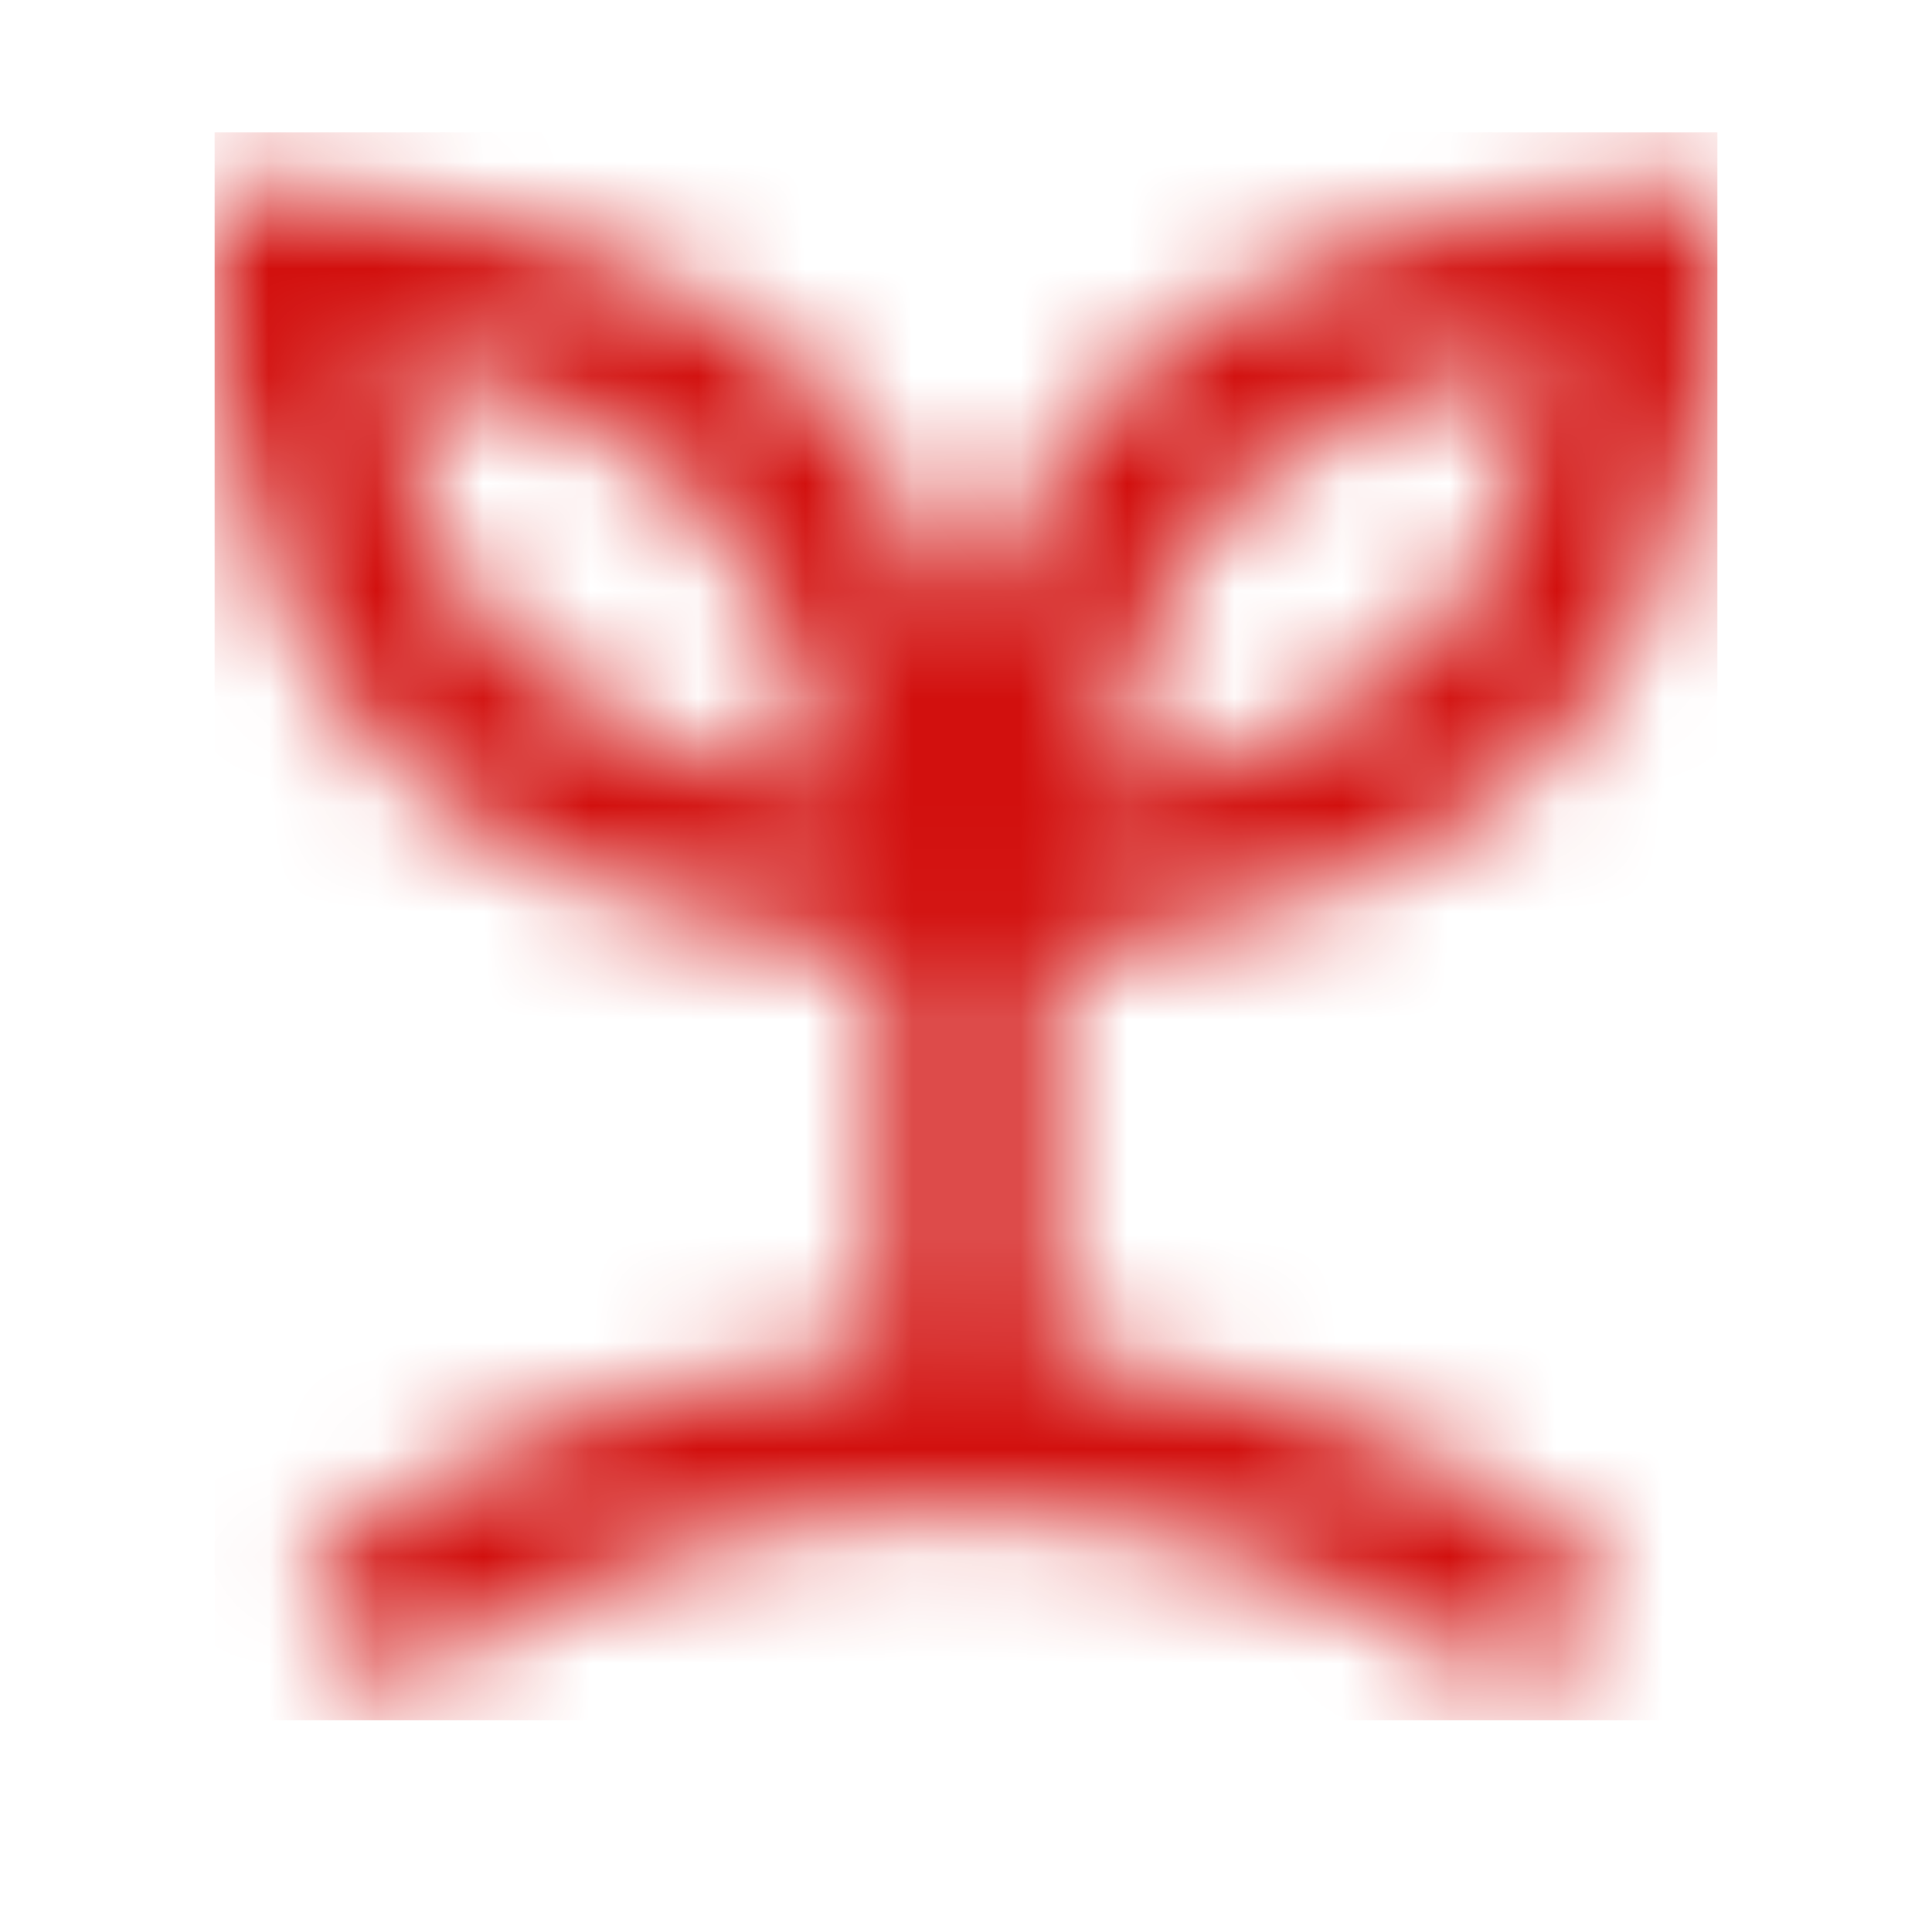 <svg width="18" height="18" viewBox="0 0 18 18" fill="none" xmlns="http://www.w3.org/2000/svg">
<mask id="mask0_2615_6621" style="mask-type:alpha" maskUnits="userSpaceOnUse" x="1" y="1" width="16" height="15">
<path fill-rule="evenodd" clip-rule="evenodd" d="M8.886 14.075C7.096 14.075 5.433 14.6 4.049 15.501C3.703 15.726 3.238 15.632 3.01 15.291C2.782 14.95 2.877 14.491 3.223 14.266C4.846 13.21 6.794 12.595 8.886 12.595C10.978 12.595 12.926 13.21 14.549 14.266C14.895 14.491 14.99 14.95 14.762 15.291C14.534 15.632 14.069 15.726 13.723 15.501C12.338 14.6 10.676 14.075 8.886 14.075Z" fill="#D52C2A"/>
<path fill-rule="evenodd" clip-rule="evenodd" d="M7.699 7.208C7.54 6.252 7.179 5.261 6.479 4.583C5.778 3.904 4.732 3.531 3.716 3.348C3.665 3.339 3.615 3.33 3.566 3.322C3.573 3.369 3.58 3.416 3.588 3.463C3.747 4.418 4.107 5.409 4.808 6.088C5.508 6.767 6.555 7.139 7.571 7.323C7.622 7.332 7.671 7.34 7.721 7.348C7.714 7.302 7.707 7.255 7.699 7.208ZM1.95 1.757C1.95 1.757 1.653 5.116 3.693 7.092C5.733 9.068 9.336 8.914 9.336 8.914C9.336 8.914 9.633 5.555 7.593 3.579C5.554 1.602 1.95 1.757 1.95 1.757ZM9.268 7.467L9.268 7.467L9.268 7.467Z" fill="#D52C2A"/>
<path fill-rule="evenodd" clip-rule="evenodd" d="M10.301 7.208C10.46 6.252 10.821 5.261 11.521 4.583C12.222 3.904 13.268 3.531 14.284 3.348C14.335 3.339 14.385 3.33 14.434 3.322C14.428 3.369 14.42 3.416 14.412 3.463C14.253 4.418 13.893 5.409 13.192 6.088C12.492 6.767 11.445 7.139 10.429 7.323C10.379 7.332 10.329 7.34 10.279 7.348C10.286 7.302 10.293 7.255 10.301 7.208ZM16.05 1.757C16.05 1.757 16.346 5.116 14.307 7.092C12.267 9.068 8.664 8.914 8.664 8.914C8.664 8.914 8.367 5.555 10.407 3.579C12.446 1.602 16.05 1.757 16.05 1.757ZM8.732 7.467L8.732 7.467L8.732 7.467Z" fill="#D52C2A"/>
<rect x="8.25" y="5.938" width="1.5" height="7.397" fill="#D52C2A"/>
</mask>
<g mask="url(#mask0_2615_6621)">
<rect x="2" y="1.233" width="14" height="14.794" fill="#D2100E"/>
</g>
</svg>
